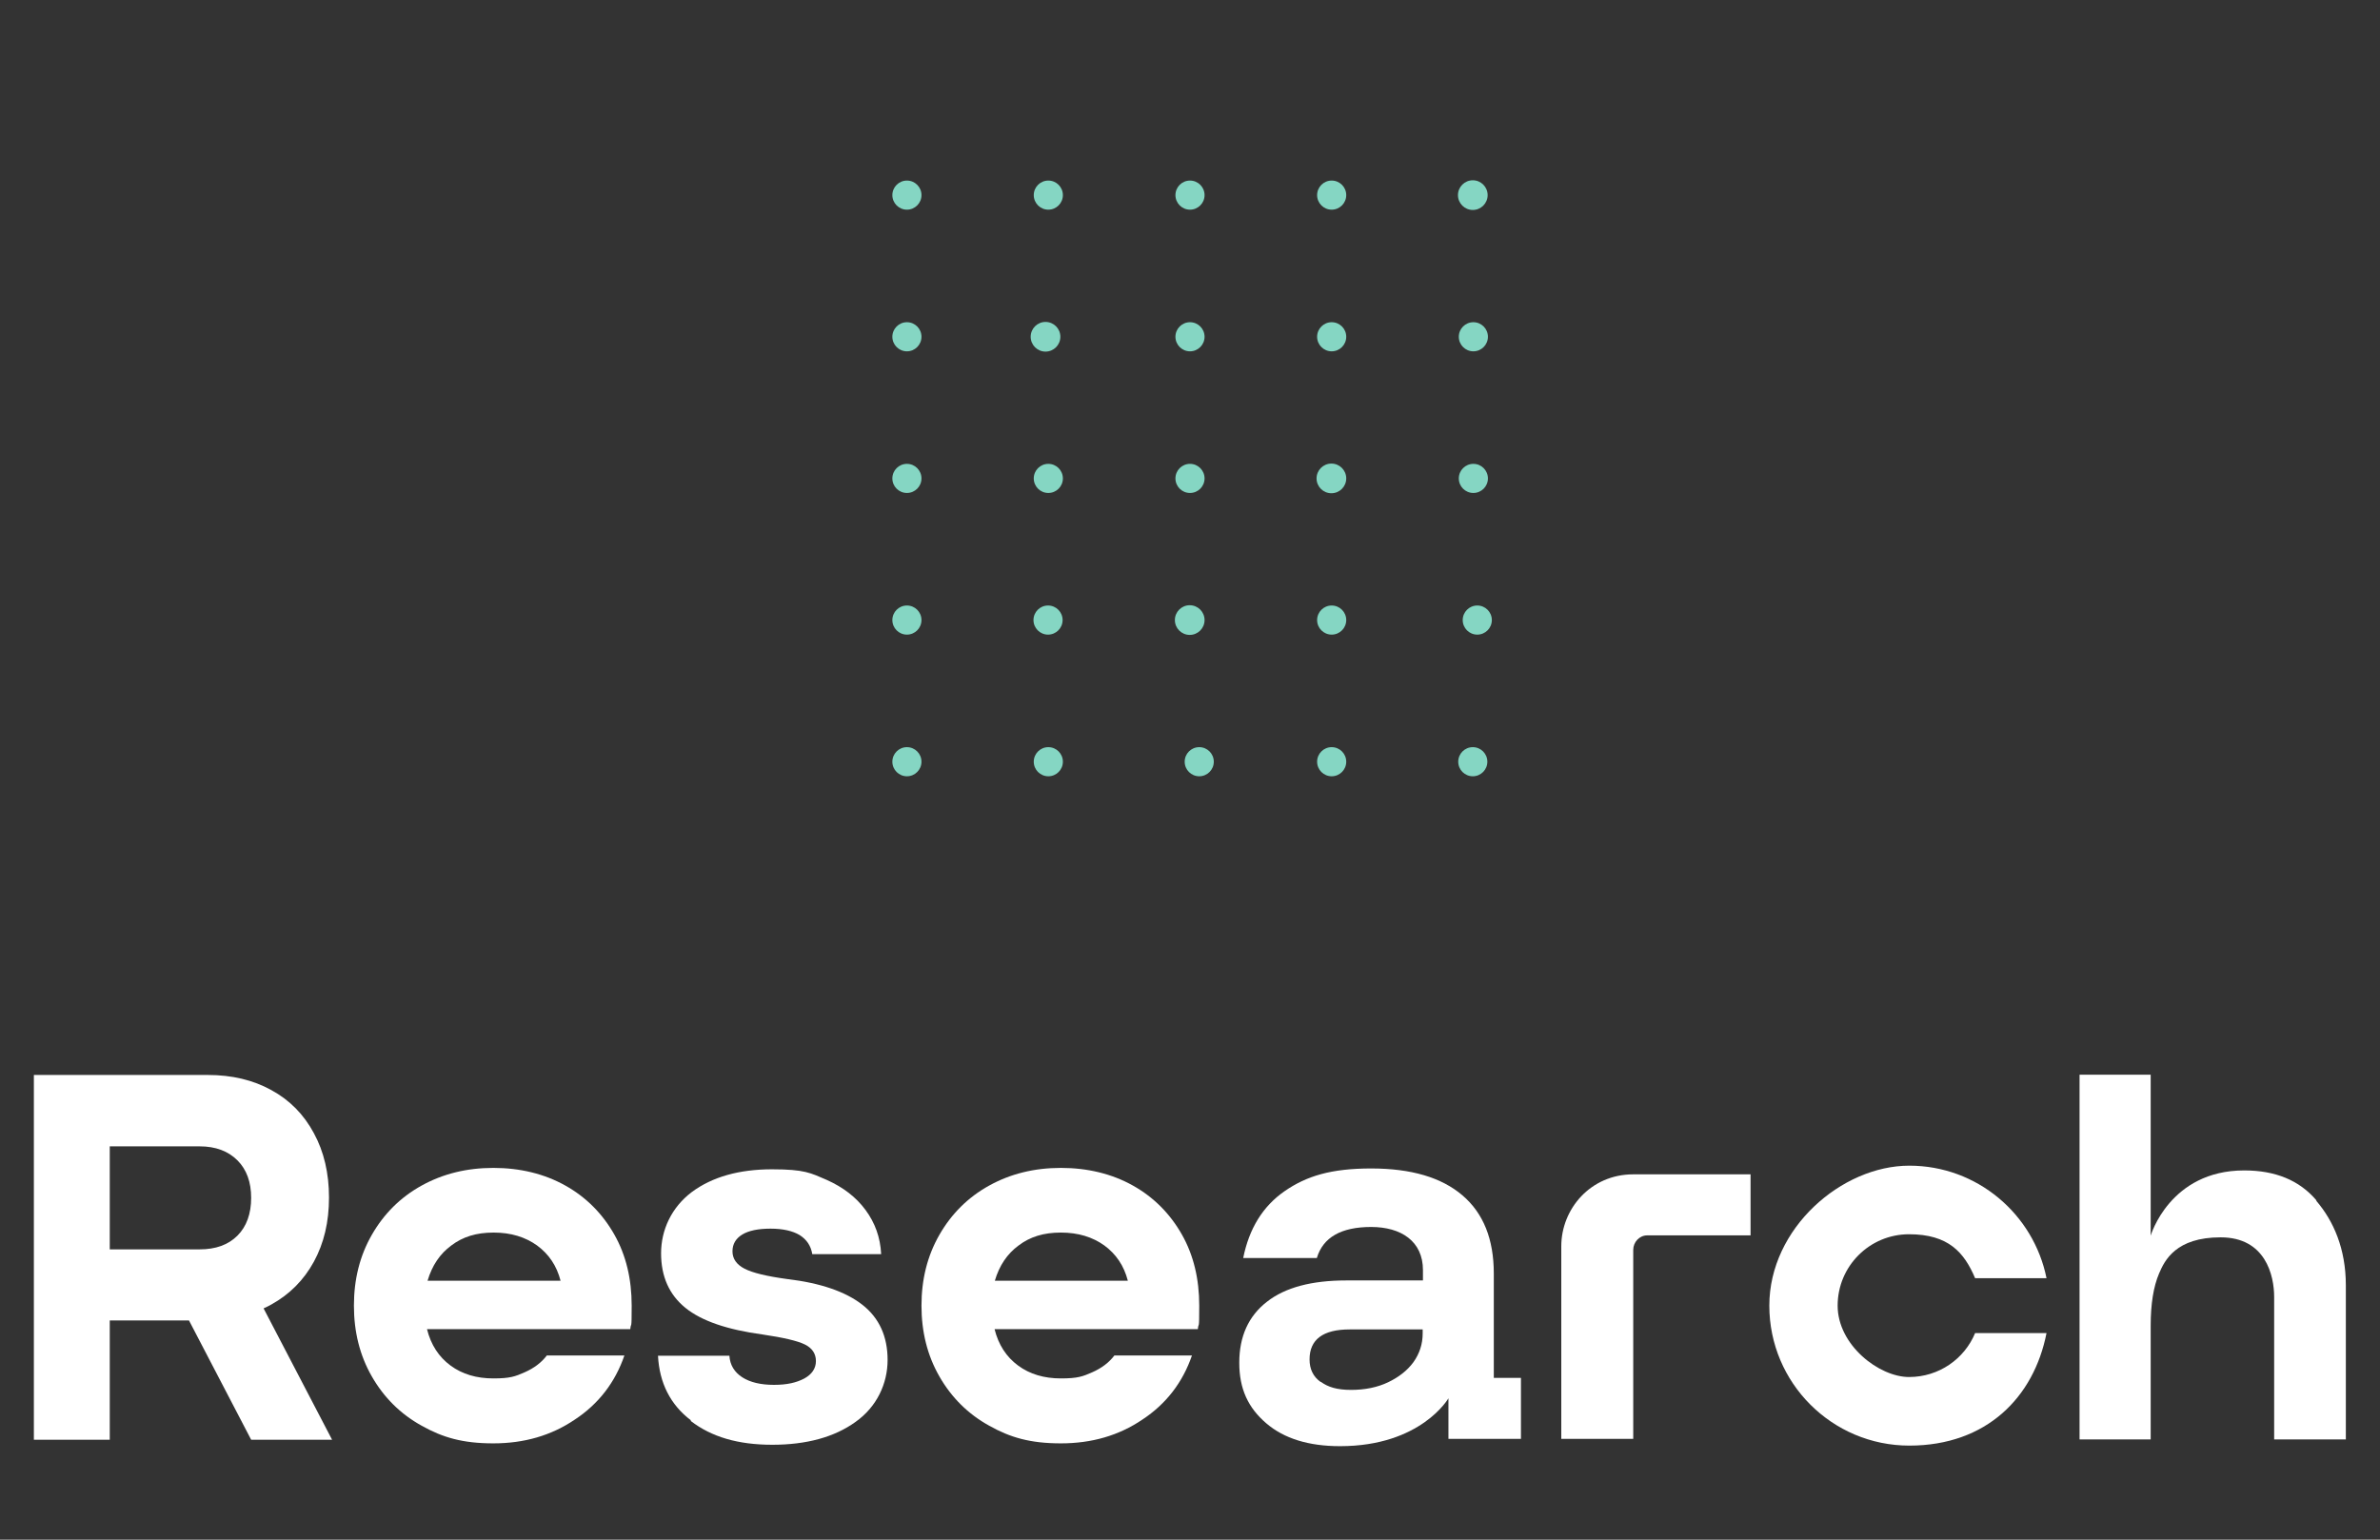 <?xml version="1.0" encoding="UTF-8"?>
<svg xmlns="http://www.w3.org/2000/svg" xmlns:xlink="http://www.w3.org/1999/xlink" id="eLukh5vdN7i1" viewBox="0 0 850 550" shape-rendering="geometricPrecision" text-rendering="geometricPrecision">
  <rect x="0" y="0" width="850" height="550" fill="#333333" stroke="none"/>
  <style>
#eLukh5vdN7i3_ts {animation: eLukh5vdN7i3_ts__ts 2000ms linear infinite normal forwards}@keyframes eLukh5vdN7i3_ts__ts { 0% {transform: translate(323.9px,69.7px) scale(1,1)} 5% {transform: translate(323.9px,69.7px) scale(1,1)} 10% {transform: translate(323.9px,69.7px) scale(1,1)} 15% {transform: translate(323.9px,69.7px) scale(1,1)} 20% {transform: translate(323.9px,69.7px) scale(1,1)} 25% {transform: translate(323.9px,69.7px) scale(3,3)} 35% {transform: translate(323.9px,69.7px) scale(3,3)} 70% {transform: translate(323.9px,69.7px) scale(3,3)} 75% {transform: translate(323.9px,69.7px) scale(1,1)} 80% {transform: translate(323.9px,69.7px) scale(1,1)} 85% {transform: translate(323.9px,69.7px) scale(1,1)} 90% {transform: translate(323.9px,69.7px) scale(1,1)} 95% {transform: translate(323.9px,69.7px) scale(1,1)} 100% {transform: translate(323.9px,69.7px) scale(1,1)}} #eLukh5vdN7i4_ts {animation: eLukh5vdN7i4_ts__ts 2000ms linear infinite normal forwards}@keyframes eLukh5vdN7i4_ts__ts { 0% {transform: translate(323.9px,120.3px) scale(1,1)} 5% {transform: translate(323.9px,120.3px) scale(1,1)} 10% {transform: translate(323.9px,120.3px) scale(1,1)} 15% {transform: translate(323.9px,120.3px) scale(1,1)} 20% {transform: translate(323.9px,120.3px) scale(1,1)} 25% {transform: translate(323.9px,120.3px) scale(6,6)} 35% {transform: translate(323.9px,120.3px) scale(6,6)} 70% {transform: translate(323.9px,120.3px) scale(6,6)} 75% {transform: translate(323.9px,120.3px) scale(1,1)} 80% {transform: translate(323.9px,120.3px) scale(1,1)} 85% {transform: translate(323.9px,120.3px) scale(1,1)} 90% {transform: translate(323.9px,120.3px) scale(1,1)} 95% {transform: translate(323.9px,120.3px) scale(1,1)} 100% {transform: translate(323.9px,120.3px) scale(1,1)}} #eLukh5vdN7i5_ts {animation: eLukh5vdN7i5_ts__ts 2000ms linear infinite normal forwards}@keyframes eLukh5vdN7i5_ts__ts { 0% {transform: translate(323.9px,170.9px) scale(1,1)} 5% {transform: translate(323.9px,170.9px) scale(1,1)} 10% {transform: translate(323.9px,170.9px) scale(1,1)} 15% {transform: translate(323.9px,170.9px) scale(1,1)} 20% {transform: translate(323.9px,170.9px) scale(1,1)} 25% {transform: translate(323.9px,170.9px) scale(8,8)} 30% {transform: translate(323.9px,170.9px) scale(6,6)} 35% {transform: translate(323.9px,170.9px) scale(3,3)} 70% {transform: translate(323.9px,170.9px) scale(3,3)} 75% {transform: translate(323.9px,170.9px) scale(1,1)} 80% {transform: translate(323.9px,170.9px) scale(1,1)} 85% {transform: translate(323.9px,170.9px) scale(1,1)} 90% {transform: translate(323.9px,170.9px) scale(1,1)} 95% {transform: translate(323.9px,170.9px) scale(1,1)} 100% {transform: translate(323.9px,170.9px) scale(1,1)}} #eLukh5vdN7i6_ts {animation: eLukh5vdN7i6_ts__ts 2000ms linear infinite normal forwards}@keyframes eLukh5vdN7i6_ts__ts { 0% {transform: translate(323.9px,221.5px) scale(1,1)} 5% {transform: translate(323.9px,221.5px) scale(1,1)} 10% {transform: translate(323.9px,221.5px) scale(1,1)} 15% {transform: translate(323.9px,221.5px) scale(1,1)} 20% {transform: translate(323.9px,221.5px) scale(1,1)} 25% {transform: translate(323.9px,221.5px) scale(6,6)} 30% {transform: translate(323.9px,221.5px) scale(3,3)} 35% {transform: translate(323.9px,221.5px) scale(1,1)} 70% {transform: translate(323.9px,221.5px) scale(1,1)} 75% {transform: translate(323.9px,221.5px) scale(1,1)} 80% {transform: translate(323.9px,221.5px) scale(1,1)} 85% {transform: translate(323.9px,221.5px) scale(1,1)} 90% {transform: translate(323.9px,221.5px) scale(1,1)} 95% {transform: translate(323.9px,221.5px) scale(1,1)} 100% {transform: translate(323.9px,221.5px) scale(1,1)}} #eLukh5vdN7i7_ts {animation: eLukh5vdN7i7_ts__ts 2000ms linear infinite normal forwards}@keyframes eLukh5vdN7i7_ts__ts { 0% {transform: translate(323.9px,272.1px) scale(1,1)} 5% {transform: translate(323.9px,272.1px) scale(1,1)} 10% {transform: translate(323.9px,272.1px) scale(1,1)} 15% {transform: translate(323.9px,272.1px) scale(1,1)} 20% {transform: translate(323.9px,272.1px) scale(1,1)} 25% {transform: translate(323.9px,272.1px) scale(3,3)} 30% {transform: translate(323.9px,272.1px) scale(1,1)} 35% {transform: translate(323.9px,272.1px) scale(1,1)} 70% {transform: translate(323.9px,272.1px) scale(1,1)} 75% {transform: translate(323.9px,272.1px) scale(1,1)} 80% {transform: translate(323.9px,272.1px) scale(1,1)} 85% {transform: translate(323.9px,272.1px) scale(1,1)} 90% {transform: translate(323.9px,272.1px) scale(1,1)} 95% {transform: translate(323.9px,272.1px) scale(1,1)} 100% {transform: translate(323.9px,272.1px) scale(1,1)}} #eLukh5vdN7i8_ts {animation: eLukh5vdN7i8_ts__ts 2000ms linear infinite normal forwards}@keyframes eLukh5vdN7i8_ts__ts { 0% {transform: translate(374.4px,69.7px) scale(1,1)} 5% {transform: translate(374.4px,69.7px) scale(1,1)} 10% {transform: translate(374.4px,69.7px) scale(1,1)} 15% {transform: translate(374.4px,69.7px) scale(1,1)} 20% {transform: translate(374.4px,69.7px) scale(1,1)} 25% {transform: translate(374.4px,69.7px) scale(6,6)} 35% {transform: translate(374.4px,69.7px) scale(6,6)} 70% {transform: translate(374.4px,69.7px) scale(6,6)} 75% {transform: translate(374.4px,69.7px) scale(3,3)} 80% {transform: translate(374.4px,69.7px) scale(1,1)} 85% {transform: translate(374.4px,69.7px) scale(1,1)} 90% {transform: translate(374.4px,69.7px) scale(1,1)} 95% {transform: translate(374.4px,69.7px) scale(1,1)} 100% {transform: translate(374.4px,69.7px) scale(1,1)}} #eLukh5vdN7i9_ts {animation: eLukh5vdN7i9_ts__ts 2000ms linear infinite normal forwards}@keyframes eLukh5vdN7i9_ts__ts { 0% {transform: translate(373.4px,120.3px) scale(1,1)} 5% {transform: translate(373.4px,120.3px) scale(1,1)} 10% {transform: translate(373.4px,120.3px) scale(1,1)} 15% {transform: translate(373.4px,120.3px) scale(1,1)} 20% {transform: translate(373.4px,120.3px) scale(3,3)} 25% {transform: translate(373.4px,120.3px) scale(1,1)} 35% {transform: translate(373.4px,120.3px) scale(1,1)} 70% {transform: translate(373.4px,120.3px) scale(1,1)} 75% {transform: translate(373.4px,120.3px) scale(6,6)} 80% {transform: translate(373.4px,120.3px) scale(1,1)} 85% {transform: translate(373.4px,120.3px) scale(1,1)} 90% {transform: translate(373.4px,120.3px) scale(1,1)} 95% {transform: translate(373.4px,120.3px) scale(1,1)} 100% {transform: translate(373.4px,120.3px) scale(1,1)}} #eLukh5vdN7i10_ts {animation: eLukh5vdN7i10_ts__ts 2000ms linear infinite normal forwards}@keyframes eLukh5vdN7i10_ts__ts { 0% {transform: translate(374.4px,170.9px) scale(1,1)} 5% {transform: translate(374.4px,170.9px) scale(1,1)} 10% {transform: translate(374.4px,170.9px) scale(1,1)} 15% {transform: translate(374.4px,170.9px) scale(1,1)} 20% {transform: translate(374.4px,170.9px) scale(6,6)} 25% {transform: translate(374.4px,170.9px) scale(1,1)} 30% {transform: translate(374.4px,170.9px) scale(1,1)} 35% {transform: translate(374.4px,170.9px) scale(6,6)} 70% {transform: translate(374.4px,170.9px) scale(6,6)} 75% {transform: translate(374.4px,170.9px) scale(3,3)} 80% {transform: translate(374.4px,170.9px) scale(1,1)} 85% {transform: translate(374.4px,170.9px) scale(1,1)} 90% {transform: translate(374.4px,170.9px) scale(1,1)} 95% {transform: translate(374.4px,170.9px) scale(1,1)} 100% {transform: translate(374.4px,170.9px) scale(1,1)}} #eLukh5vdN7i11_ts {animation: eLukh5vdN7i11_ts__ts 2000ms linear infinite normal forwards}@keyframes eLukh5vdN7i11_ts__ts { 0% {transform: translate(374.3px,221.5px) scale(1,1)} 5% {transform: translate(374.3px,221.5px) scale(1,1)} 10% {transform: translate(374.3px,221.5px) scale(1,1)} 15% {transform: translate(374.3px,221.5px) scale(1,1)} 20% {transform: translate(374.3px,221.5px) scale(8,8)} 25% {transform: translate(374.3px,221.5px) scale(1,1)} 30% {transform: translate(374.3px,221.5px) scale(6,6)} 35% {transform: translate(374.3px,221.5px) scale(1,1)} 70% {transform: translate(374.3px,221.5px) scale(1,1)} 75% {transform: translate(374.3px,221.5px) scale(1,1)} 80% {transform: translate(374.3px,221.5px) scale(1,1)} 85% {transform: translate(374.3px,221.5px) scale(1,1)} 90% {transform: translate(374.3px,221.5px) scale(1,1)} 95% {transform: translate(374.3px,221.5px) scale(1,1)} 100% {transform: translate(374.3px,221.5px) scale(1,1)}} #eLukh5vdN7i12_ts {animation: eLukh5vdN7i12_ts__ts 2000ms linear infinite normal forwards}@keyframes eLukh5vdN7i12_ts__ts { 0% {transform: translate(374.4px,272.1px) scale(1,1)} 5% {transform: translate(374.4px,272.1px) scale(1,1)} 10% {transform: translate(374.4px,272.1px) scale(1,1)} 15% {transform: translate(374.4px,272.1px) scale(1,1)} 20% {transform: translate(374.4px,272.1px) scale(6,6)} 25% {transform: translate(374.4px,272.1px) scale(6,6)} 30% {transform: translate(374.4px,272.1px) scale(1,1)} 35% {transform: translate(374.4px,272.1px) scale(1,1)} 70% {transform: translate(374.4px,272.1px) scale(1,1)} 75% {transform: translate(374.4px,272.1px) scale(1,1)} 80% {transform: translate(374.4px,272.1px) scale(1,1)} 85% {transform: translate(374.4px,272.1px) scale(1,1)} 90% {transform: translate(374.4px,272.1px) scale(1,1)} 95% {transform: translate(374.4px,272.1px) scale(1,1)} 100% {transform: translate(374.4px,272.1px) scale(1,1)}} #eLukh5vdN7i13_ts {animation: eLukh5vdN7i13_ts__ts 2000ms linear infinite normal forwards}@keyframes eLukh5vdN7i13_ts__ts { 0% {transform: translate(425px,69.7px) scale(1,1)} 5% {transform: translate(425px,69.7px) scale(1,1)} 10% {transform: translate(425px,69.7px) scale(1,1)} 15% {transform: translate(425px,69.7px) scale(1,1)} 20% {transform: translate(425px,69.7px) scale(1,1)} 25% {transform: translate(425px,69.7px) scale(8,8)} 30% {transform: translate(425px,69.7px) scale(6,6)} 35% {transform: translate(425px,69.7px) scale(3,3)} 70% {transform: translate(425px,69.7px) scale(3,3)} 75% {transform: translate(425px,69.7px) scale(6,6)} 80% {transform: translate(425px,69.7px) scale(3,3)} 85% {transform: translate(425px,69.7px) scale(1,1)} 90% {transform: translate(425px,69.7px) scale(1,1)} 95% {transform: translate(425px,69.7px) scale(1,1)} 100% {transform: translate(425px,69.7px) scale(1,1)}} #eLukh5vdN7i14_ts {animation: eLukh5vdN7i14_ts__ts 2000ms linear infinite normal forwards}@keyframes eLukh5vdN7i14_ts__ts { 0% {transform: translate(425px,120.3px) scale(1,1)} 5% {transform: translate(425px,120.3px) scale(1,1)} 10% {transform: translate(425px,120.3px) scale(1,1)} 15% {transform: translate(425px,120.3px) scale(1,1)} 20% {transform: translate(425px,120.3px) scale(6,6)} 25% {transform: translate(425px,120.3px) scale(1,1)} 30% {transform: translate(425px,120.3px) scale(1,1)} 35% {transform: translate(425px,120.3px) scale(6,6)} 70% {transform: translate(425px,120.3px) scale(6,6)} 75% {transform: translate(425px,120.3px) scale(1,1)} 80% {transform: translate(425px,120.3px) scale(6,6)} 85% {transform: translate(425px,120.3px) scale(1,1)} 90% {transform: translate(425px,120.3px) scale(1,1)} 95% {transform: translate(425px,120.3px) scale(1,1)} 100% {transform: translate(425px,120.3px) scale(1,1)}} #eLukh5vdN7i15_ts {animation: eLukh5vdN7i15_ts__ts 2000ms linear infinite normal forwards}@keyframes eLukh5vdN7i15_ts__ts { 0% {transform: translate(425px,170.9px) scale(1,1)} 5% {transform: translate(425px,170.9px) scale(1,1)} 10% {transform: translate(425px,170.9px) scale(1,1)} 15% {transform: translate(425px,170.9px) scale(3,3)} 20% {transform: translate(425px,170.9px) scale(1,1)} 25% {transform: translate(425px,170.9px) scale(1,1)} 30% {transform: translate(425px,170.9px) scale(1,1)} 35% {transform: translate(425px,170.9px) scale(3,3)} 70% {transform: translate(425px,170.9px) scale(3,3)} 75% {transform: translate(425px,170.9px) scale(6,6)} 80% {transform: translate(425px,170.9px) scale(3,3)} 85% {transform: translate(425px,170.9px) scale(1,1)} 90% {transform: translate(425px,170.9px) scale(1,1)} 95% {transform: translate(425px,170.9px) scale(1,1)} 100% {transform: translate(425px,170.9px) scale(1,1)}} #eLukh5vdN7i16_ts {animation: eLukh5vdN7i16_ts__ts 2000ms linear infinite normal forwards}@keyframes eLukh5vdN7i16_ts__ts { 0% {transform: translate(424.9px,221.5px) scale(1,1)} 5% {transform: translate(424.9px,221.5px) scale(1,1)} 10% {transform: translate(424.9px,221.5px) scale(1,1)} 15% {transform: translate(424.9px,221.5px) scale(6,6)} 20% {transform: translate(424.9px,221.5px) scale(1,1)} 25% {transform: translate(424.9px,221.5px) scale(1,1)} 30% {transform: translate(424.9px,221.5px) scale(6,6)} 35% {transform: translate(424.9px,221.5px) scale(1,1)} 70% {transform: translate(424.9px,221.5px) scale(1,1)} 75% {transform: translate(424.9px,221.5px) scale(1,1)} 80% {transform: translate(424.9px,221.5px) scale(1,1)} 85% {transform: translate(424.9px,221.5px) scale(1,1)} 90% {transform: translate(424.9px,221.5px) scale(1,1)} 95% {transform: translate(424.9px,221.5px) scale(1,1)} 100% {transform: translate(424.9px,221.5px) scale(1,1)}} #eLukh5vdN7i17_ts {animation: eLukh5vdN7i17_ts__ts 2000ms linear infinite normal forwards}@keyframes eLukh5vdN7i17_ts__ts { 0% {transform: translate(428.3px,272.1px) scale(1,1)} 5% {transform: translate(428.3px,272.1px) scale(1,1)} 10% {transform: translate(428.3px,272.1px) scale(1,1)} 15% {transform: translate(428.3px,272.1px) scale(8,8)} 20% {transform: translate(428.3px,272.1px) scale(1,1)} 25% {transform: translate(428.3px,272.1px) scale(8,8)} 30% {transform: translate(428.3px,272.1px) scale(1,1)} 35% {transform: translate(428.3px,272.1px) scale(1,1)} 70% {transform: translate(428.3px,272.1px) scale(1,1)} 75% {transform: translate(428.3px,272.1px) scale(1,1)} 80% {transform: translate(428.3px,272.1px) scale(1,1)} 85% {transform: translate(428.3px,272.1px) scale(1,1)} 90% {transform: translate(428.3px,272.1px) scale(1,1)} 95% {transform: translate(428.3px,272.1px) scale(1,1)} 100% {transform: translate(428.3px,272.1px) scale(1,1)}} #eLukh5vdN7i18_ts {animation: eLukh5vdN7i18_ts__ts 2000ms linear infinite normal forwards}@keyframes eLukh5vdN7i18_ts__ts { 0% {transform: translate(475.6px,69.7px) scale(1,1)} 5% {transform: translate(475.6px,69.7px) scale(1,1)} 10% {transform: translate(475.6px,69.7px) scale(1,1)} 15% {transform: translate(475.6px,69.7px) scale(1,1)} 20% {transform: translate(475.6px,69.7px) scale(1,1)} 25% {transform: translate(475.6px,69.7px) scale(6,6)} 30% {transform: translate(475.6px,69.7px) scale(3,3)} 35% {transform: translate(475.6px,69.7px) scale(1,1)} 70% {transform: translate(475.6px,69.7px) scale(1,1)} 75% {transform: translate(475.6px,69.7px) scale(3,3)} 80% {transform: translate(475.6px,69.7px) scale(6,6)} 85% {transform: translate(475.6px,69.7px) scale(3,3)} 90% {transform: translate(475.6px,69.7px) scale(1,1)} 95% {transform: translate(475.6px,69.7px) scale(1,1)} 100% {transform: translate(475.6px,69.7px) scale(1,1)}} #eLukh5vdN7i19_ts {animation: eLukh5vdN7i19_ts__ts 2000ms linear infinite normal forwards}@keyframes eLukh5vdN7i19_ts__ts { 0% {transform: translate(475.6px,120.3px) scale(1,1)} 5% {transform: translate(475.6px,120.3px) scale(1,1)} 10% {transform: translate(475.6px,120.3px) scale(1,1)} 15% {transform: translate(475.6px,120.3px) scale(1,1)} 20% {transform: translate(475.6px,120.3px) scale(8,8)} 25% {transform: translate(475.6px,120.3px) scale(1,1)} 30% {transform: translate(475.6px,120.3px) scale(6,6)} 35% {transform: translate(475.6px,120.3px) scale(1,1)} 70% {transform: translate(475.6px,120.3px) scale(1,1)} 75% {transform: translate(475.6px,120.3px) scale(6,6)} 80% {transform: translate(475.6px,120.3px) scale(1,1)} 85% {transform: translate(475.6px,120.3px) scale(6,6)} 90% {transform: translate(475.6px,120.3px) scale(1,1)} 95% {transform: translate(475.6px,120.3px) scale(1,1)} 100% {transform: translate(475.6px,120.3px) scale(1,1)}} #eLukh5vdN7i20_ts {animation: eLukh5vdN7i20_ts__ts 2000ms linear infinite normal forwards}@keyframes eLukh5vdN7i20_ts__ts { 0% {transform: translate(475.5px,170.9px) scale(1,1)} 5% {transform: translate(475.5px,170.9px) scale(1,1)} 10% {transform: translate(475.5px,170.9px) scale(1,1)} 15% {transform: translate(475.5px,170.9px) scale(6,6)} 20% {transform: translate(475.5px,170.9px) scale(1,1)} 25% {transform: translate(475.5px,170.9px) scale(1,1)} 30% {transform: translate(475.5px,170.9px) scale(6,6)} 35% {transform: translate(475.5px,170.9px) scale(1,1)} 70% {transform: translate(475.5px,170.9px) scale(1,1)} 75% {transform: translate(475.5px,170.9px) scale(3,3)} 80% {transform: translate(475.5px,170.9px) scale(6,6)} 85% {transform: translate(475.5px,170.9px) scale(3,3)} 90% {transform: translate(475.5px,170.9px) scale(1,1)} 95% {transform: translate(475.5px,170.9px) scale(1,1)} 100% {transform: translate(475.5px,170.9px) scale(1,1)}} #eLukh5vdN7i21_ts {animation: eLukh5vdN7i21_ts__ts 2000ms linear infinite normal forwards}@keyframes eLukh5vdN7i21_ts__ts { 0% {transform: translate(475.6px,221.5px) scale(1,1)} 5% {transform: translate(475.6px,221.5px) scale(1,1)} 10% {transform: translate(475.6px,221.5px) scale(3,3)} 15% {transform: translate(475.6px,221.5px) scale(1,1)} 20% {transform: translate(475.6px,221.5px) scale(1,1)} 25% {transform: translate(475.6px,221.5px) scale(1,1)} 30% {transform: translate(475.6px,221.5px) scale(5,5)} 35% {transform: translate(475.6px,221.5px) scale(3,3)} 70% {transform: translate(475.6px,221.5px) scale(3,3)} 75% {transform: translate(475.6px,221.5px) scale(1,1)} 80% {transform: translate(475.6px,221.5px) scale(1,1)} 85% {transform: translate(475.6px,221.5px) scale(1,1)} 90% {transform: translate(475.6px,221.5px) scale(1,1)} 95% {transform: translate(475.6px,221.5px) scale(1,1)} 100% {transform: translate(475.6px,221.5px) scale(1,1)}} #eLukh5vdN7i22_ts {animation: eLukh5vdN7i22_ts__ts 2000ms linear infinite normal forwards}@keyframes eLukh5vdN7i22_ts__ts { 0% {transform: translate(475.6px,272.1px) scale(1,1)} 5% {transform: translate(475.6px,272.1px) scale(1,1)} 10% {transform: translate(475.6px,272.1px) scale(6,6)} 15% {transform: translate(475.6px,272.1px) scale(1,1)} 20% {transform: translate(475.6px,272.1px) scale(1,1)} 25% {transform: translate(475.6px,272.1px) scale(6,6)} 30% {transform: translate(475.6px,272.1px) scale(1,1)} 35% {transform: translate(475.6px,272.1px) scale(1,1)} 70% {transform: translate(475.6px,272.1px) scale(1,1)} 75% {transform: translate(475.6px,272.1px) scale(1,1)} 80% {transform: translate(475.6px,272.1px) scale(1,1)} 85% {transform: translate(475.6px,272.1px) scale(1,1)} 90% {transform: translate(475.6px,272.1px) scale(1,1)} 95% {transform: translate(475.6px,272.1px) scale(1,1)} 100% {transform: translate(475.6px,272.1px) scale(1,1)}} #eLukh5vdN7i23_ts {animation: eLukh5vdN7i23_ts__ts 2000ms linear infinite normal forwards}@keyframes eLukh5vdN7i23_ts__ts { 0% {transform: translate(526px,69.7px) scale(1,1)} 5% {transform: translate(526px,69.7px) scale(1,1)} 10% {transform: translate(526px,69.7px) scale(1,1)} 15% {transform: translate(526px,69.7px) scale(1,1)} 20% {transform: translate(526px,69.7px) scale(1,1)} 25% {transform: translate(526px,69.7px) scale(3,3)} 30% {transform: translate(526px,69.7px) scale(1,1)} 35% {transform: translate(526px,69.7px) scale(1,1)} 70% {transform: translate(526px,69.7px) scale(1,1)} 75% {transform: translate(526px,69.7px) scale(1,1)} 80% {transform: translate(526px,69.7px) scale(3,3)} 85% {transform: translate(526px,69.7px) scale(6,6)} 90% {transform: translate(526px,69.7px) scale(3,3)} 95% {transform: translate(526px,69.7px) scale(1,1)} 100% {transform: translate(526px,69.7px) scale(1,1)}} #eLukh5vdN7i24_ts {animation: eLukh5vdN7i24_ts__ts 2000ms linear infinite normal forwards}@keyframes eLukh5vdN7i24_ts__ts { 0% {transform: translate(526.2px,120.3px) scale(1,1)} 5% {transform: translate(526.2px,120.3px) scale(1,1)} 10% {transform: translate(526.2px,120.3px) scale(1,1)} 15% {transform: translate(526.2px,120.3px) scale(1,1)} 20% {transform: translate(526.2px,120.3px) scale(6,6)} 25% {transform: translate(526.2px,120.3px) scale(6,6)} 30% {transform: translate(526.2px,120.3px) scale(1,1)} 35% {transform: translate(526.2px,120.3px) scale(1,1)} 70% {transform: translate(526.2px,120.3px) scale(1,1)} 75% {transform: translate(526.2px,120.3px) scale(1,1)} 80% {transform: translate(526.2px,120.3px) scale(6,6)} 85% {transform: translate(526.2px,120.3px) scale(1,1)} 90% {transform: translate(526.2px,120.3px) scale(6,6)} 95% {transform: translate(526.2px,120.3px) scale(1,1)} 100% {transform: translate(526.2px,120.3px) scale(1,1)}} #eLukh5vdN7i25_ts {animation: eLukh5vdN7i25_ts__ts 2000ms linear infinite normal forwards}@keyframes eLukh5vdN7i25_ts__ts { 0% {transform: translate(526.2px,170.9px) scale(1,1)} 5% {transform: translate(526.2px,170.9px) scale(1,1)} 10% {transform: translate(526.2px,170.9px) scale(1,1)} 15% {transform: translate(526.2px,170.9px) scale(8,8)} 20% {transform: translate(526.2px,170.9px) scale(1,1)} 25% {transform: translate(526.2px,170.9px) scale(8,8)} 30% {transform: translate(526.2px,170.9px) scale(1,1)} 35% {transform: translate(526.2px,170.9px) scale(1,1)} 70% {transform: translate(526.2px,170.9px) scale(1,1)} 75% {transform: translate(526.2px,170.9px) scale(1,1)} 80% {transform: translate(526.2px,170.9px) scale(3,3)} 85% {transform: translate(526.2px,170.9px) scale(6,6)} 90% {transform: translate(526.2px,170.9px) scale(3,3)} 95% {transform: translate(526.2px,170.9px) scale(1,1)} 100% {transform: translate(526.2px,170.9px) scale(1,1)}} #eLukh5vdN7i26_ts {animation: eLukh5vdN7i26_ts__ts 2000ms linear infinite normal forwards}@keyframes eLukh5vdN7i26_ts__ts { 0% {transform: translate(527.6px,221.5px) scale(1,1)} 5% {transform: translate(527.6px,221.5px) scale(1,1)} 10% {transform: translate(527.6px,221.5px) scale(6,6)} 15% {transform: translate(527.6px,221.5px) scale(1,1)} 20% {transform: translate(527.6px,221.5px) scale(1,1)} 25% {transform: translate(527.6px,221.5px) scale(6,6)} 30% {transform: translate(527.6px,221.5px) scale(1,1)} 35% {transform: translate(527.6px,221.5px) scale(1,1)} 70% {transform: translate(527.6px,221.5px) scale(1,1)} 75% {transform: translate(527.6px,221.5px) scale(3,3)} 80% {transform: translate(527.6px,221.5px) scale(1,1)} 85% {transform: translate(527.6px,221.5px) scale(1,1)} 90% {transform: translate(527.6px,221.5px) scale(1,1)} 95% {transform: translate(527.6px,221.5px) scale(1,1)} 100% {transform: translate(527.6px,221.5px) scale(1,1)}} #eLukh5vdN7i27_ts {animation: eLukh5vdN7i27_ts__ts 2000ms linear infinite normal forwards}@keyframes eLukh5vdN7i27_ts__ts { 0% {transform: translate(526px,272.1px) scale(1,1)} 5% {transform: translate(526px,272.1px) scale(3,3)} 10% {transform: translate(526px,272.1px) scale(1,1)} 15% {transform: translate(526px,272.1px) scale(1,1)} 20% {transform: translate(526px,272.1px) scale(1,1)} 25% {transform: translate(526px,272.1px) scale(6,6)} 35% {transform: translate(526px,272.1px) scale(3,3)} 70% {transform: translate(526px,272.1px) scale(3,3)} 75% {transform: translate(526px,272.1px) scale(1,1)} 80% {transform: translate(526px,272.1px) scale(1,1)} 85% {transform: translate(526px,272.1px) scale(1,1)} 90% {transform: translate(526px,272.1px) scale(1,1)} 95% {transform: translate(526px,272.1px) scale(1,1)} 100% {transform: translate(526px,272.1px) scale(1,1)}}
</style>
  <g id="eLukh5vdN7i3_ts" transform="translate(323.9,69.7) scale(1,1)">
    <circle r="5.2" transform="translate(0,-0)" fill="#85d6c3"></circle>
  </g>
  <g id="eLukh5vdN7i4_ts" transform="translate(323.9,120.3) scale(1,1)">
    <circle r="5.2" transform="translate(0,-0)" fill="#85d6c3"></circle>
  </g>
  <g id="eLukh5vdN7i5_ts" transform="translate(323.9,170.9) scale(1,1)">
    <circle r="5.2" transform="translate(0,0)" fill="#85d6c3"></circle>
  </g>
  <g id="eLukh5vdN7i6_ts" transform="translate(323.9,221.5) scale(1,1)">
    <circle r="5.2" transform="translate(0,0)" fill="#85d6c3"></circle>
  </g>
  <g id="eLukh5vdN7i7_ts" transform="translate(323.9,272.1) scale(1,1)">
    <circle r="5.2" transform="translate(0,0)" fill="#85d6c3"></circle>
  </g>
  <g id="eLukh5vdN7i8_ts" transform="translate(374.4,69.7) scale(1,1)">
    <circle r="5.2" transform="translate(0,-0)" fill="#85d6c3"></circle>
  </g>
  <g id="eLukh5vdN7i9_ts" transform="translate(373.4,120.3) scale(1,1)">
    <circle r="5.3" transform="translate(0,0)" fill="#85d6c3"></circle>
  </g>
  <g id="eLukh5vdN7i10_ts" transform="translate(374.4,170.9) scale(1,1)">
    <circle r="5.2" transform="translate(0,0)" fill="#85d6c3"></circle>
  </g>
  <g id="eLukh5vdN7i11_ts" transform="translate(374.3,221.5) scale(1,1)">
    <circle r="5.2" transform="translate(0,0)" fill="#85d6c3"></circle>
  </g>
  <g id="eLukh5vdN7i12_ts" transform="translate(374.4,272.1) scale(1,1)">
    <circle r="5.2" transform="translate(0,0)" fill="#85d6c3"></circle>
  </g>
  <g id="eLukh5vdN7i13_ts" transform="translate(425,69.7) scale(1,1)">
    <circle r="5.2" transform="translate(0,-0)" fill="#85d6c3"></circle>
  </g>
  <g id="eLukh5vdN7i14_ts" transform="translate(425,120.3) scale(1,1)">
    <circle r="5.2" transform="translate(0,-0)" fill="#85d6c3"></circle>
  </g>
  <g id="eLukh5vdN7i15_ts" transform="translate(425,170.9) scale(1,1)">
    <circle r="5.2" transform="translate(0,0)" fill="#85d6c3"></circle>
  </g>
  <g id="eLukh5vdN7i16_ts" transform="translate(424.9,221.5) scale(1,1)">
    <circle r="5.3" transform="translate(0,0)" fill="#85d6c3"></circle>
  </g>
  <g id="eLukh5vdN7i17_ts" transform="translate(428.3,272.1) scale(1,1)">
    <circle r="5.2" transform="translate(0,0)" fill="#85d6c3"></circle>
  </g>
  <g id="eLukh5vdN7i18_ts" transform="translate(475.6,69.7) scale(1,1)">
    <circle r="5.2" transform="translate(0,-0)" fill="#85d6c3"></circle>
  </g>
  <g id="eLukh5vdN7i19_ts" transform="translate(475.6,120.3) scale(1,1)">
    <circle r="5.2" transform="translate(0,-0)" fill="#85d6c3"></circle>
  </g>
  <g id="eLukh5vdN7i20_ts" transform="translate(475.5,170.9) scale(1,1)">
    <circle r="5.3" transform="translate(0,0)" fill="#85d6c3"></circle>
  </g>
  <g id="eLukh5vdN7i21_ts" transform="translate(475.6,221.5) scale(1,1)">
    <circle r="5.2" transform="translate(0,0)" fill="#85d6c3"></circle>
  </g>
  <g id="eLukh5vdN7i22_ts" transform="translate(475.6,272.1) scale(1,1)">
    <circle r="5.2" transform="translate(0,0)" fill="#85d6c3"></circle>
  </g>
  <g id="eLukh5vdN7i23_ts" transform="translate(526,69.7) scale(1,1)">
    <circle r="5.3" transform="translate(0,0)" fill="#85d6c3"></circle>
  </g>
  <g id="eLukh5vdN7i24_ts" transform="translate(526.2,120.3) scale(1,1)">
    <circle r="5.2" transform="translate(0,-0)" fill="#85d6c3"></circle>
  </g>
  <g id="eLukh5vdN7i25_ts" transform="translate(526.2,170.9) scale(1,1)">
    <circle r="5.2" transform="translate(0,0)" fill="#85d6c3"></circle>
  </g>
  <g id="eLukh5vdN7i26_ts" transform="translate(527.6,221.5) scale(1,1)">
    <circle r="5.2" transform="translate(0,0)" fill="#85d6c3"></circle>
  </g>
  <g id="eLukh5vdN7i27_ts" transform="translate(526,272.1) scale(1,1)">
    <circle r="5.2" transform="translate(0,0)" fill="#85d6c3"></circle>
  </g>
  <g>
    <path d="M705.4,476.2c-3.8,9.2-12.9,15.7-23.6,15.7s-25.5-11.4-25.5-25.5s11.4-25.5,25.5-25.5s19.7,6.5,23.6,15.7h25.5c-4.6-22.9-24.8-40.2-49-40.2s-50,22.4-50,50s22.4,50,50,50s44.5-17.3,49-40.2h-25.5Z" fill="#fff"></path>
    <path d="M355.2,474.8c1.4,5.6,4.2,9.9,8.4,13s9.3,4.6,15.3,4.6s7.8-.7,11.2-2.2s6-3.5,7.9-6h27.7c-3.3,9.6-9.2,17.3-17.7,22.9-8.4,5.7-18.1,8.5-29.1,8.5s-18.1-2.1-25.6-6.3c-7.6-4.2-13.5-10.1-17.8-17.6s-6.4-15.9-6.4-25.3s2.1-17.8,6.4-25.3s10.2-13.4,17.8-17.6s16.1-6.3,25.6-6.3s18.2,2.1,25.7,6.3s13.3,10.1,17.5,17.5s6.2,15.9,6.2,25.4-.2,5.5-.5,8.4h-72.6Zm8.6-29.9c-4.1,3-6.9,7.2-8.5,12.6h47.5c-1.4-5.4-4.2-9.5-8.4-12.6-4.2-3-9.3-4.6-15.5-4.6s-11,1.5-15.1,4.6Z" fill="#fff"></path>
    <path d="M152.5,474.8c1.4,5.6,4.2,9.9,8.4,13s9.3,4.6,15.3,4.6s7.8-.7,11.2-2.2s6-3.5,7.9-6h27.7c-3.3,9.6-9.2,17.3-17.7,22.9-8.4,5.7-18.1,8.5-29.1,8.5s-18.1-2.1-25.6-6.3c-7.6-4.2-13.5-10.1-17.8-17.6s-6.4-15.9-6.4-25.3s2.1-17.8,6.4-25.3s10.2-13.4,17.8-17.6s16.1-6.3,25.6-6.3s18.2,2.1,25.7,6.3s13.3,10.1,17.5,17.5s6.2,15.9,6.2,25.4-.2,5.5-.5,8.4h-72.6v0Zm8.7-29.9c-4.1,3-6.9,7.2-8.5,12.6h47.5c-1.4-5.4-4.2-9.5-8.4-12.6-4.2-3-9.3-4.6-15.5-4.6s-11,1.5-15.1,4.6Z" fill="#fff"></path>
    <path d="M827.3,428.8c-6.1-7.2-14.7-10.7-25.8-10.7-26.6,0-33.4,23.3-33.4,23.3v-57.5h-25.4v35.9v0v94.4h25.4v-40.6c0-7.8,1-14,3-18.7s6-12.9,22-12.9s19.1,13.6,19.1,21.3v50.9h25.6v-55.1c0-13-4.4-23-10.6-30.2h.1v-.1Z" fill="#fff"></path>
    <path d="M471.7,493.7c-2.7-1.9-4-4.6-4-8.1c0-7.1,4.8-10.7,14.3-10.7h26.1v1.4c0,3.8-1.1,7.2-3.3,10.3-2.2,3-5.3,5.4-9.1,7.2s-8.2,2.7-13.2,2.7-8.2-1-10.8-2.9v0v.1Zm61.8-1.4v-37.4c0-12.2-3.7-21.5-11.2-27.9s-18.3-9.6-32.6-9.6-23.1,2.7-30.9,8.1-12.7,13.4-14.8,23.9h26.3c2.2-7.4,8.7-11.1,19.4-11.1s18.5,5.1,18.5,15.4v3.7h-27.4c-12.3,0-21.8,2.5-28.3,7.6-6.6,5.1-9.9,12.4-9.9,21.8s3.2,16.1,9.6,21.6s15.2,8.2,26.4,8.2c28.9,0,38.7-17.1,38.7-17.1v14.5h25.9v-21.8h-9.7v.1Z" fill="#fff"></path>
    <path d="M557.6,514.1v-68.9c0-13.3,10.4-25.7,25.7-25.7h41.9v21.8h-36.9c-2.8,0-5,2.4-5,5.2v67.5h-25.7v.1Z" fill="#fff"></path>
    <path d="M246.8,507.4c-7.4-5.6-11.3-13.4-11.8-23.1h25.5c.2,3.3,1.8,5.9,4.6,7.7s6.6,2.7,11.3,2.7s8.1-.8,10.9-2.3c2.7-1.5,4.1-3.6,4.1-6.2s-1.3-4.6-3.9-5.9-7.7-2.5-15.2-3.6c-12.5-1.7-21.7-4.8-27.5-9.5s-8.7-11.2-8.7-19.5s3.7-16.4,11-21.9c7.3-5.4,16.9-8.1,28.6-8.1s13.8,1.3,19.6,3.8c5.8,2.6,10.4,6.1,13.8,10.7s5.3,9.8,5.6,15.8h-24.6c-.5-3-2-5.2-4.5-6.8-2.5-1.5-6-2.3-10.4-2.3s-7.8.7-10.1,2.1-3.5,3.4-3.5,6s1.4,4.7,4.3,6.2s7.9,2.7,15.2,3.7c11.9,1.4,20.9,4.5,26.9,9.2s9,11.3,9,19.7-3.8,16.7-11.4,22.1c-7.6,5.5-17.6,8.2-29.8,8.2s-21.7-2.8-29.1-8.5v-.2h.1Z" fill="#fff"></path>
    <path d="M94.3,467.3c.9-.4,1.7-.8,2.6-1.3c6.5-3.6,11.6-8.7,15.2-15.3s5.4-14.2,5.4-22.9-1.8-16.4-5.4-23c-3.6-6.7-8.6-11.8-15.2-15.4-6.5-3.6-14.1-5.4-22.7-5.4h-62.1v130.3h27.1v-42.6h28.3l22.2,42.6h28.9L94.2,467.5v-.2h.1Zm-9.5-25.9c-3.3,3.3-7.8,4.9-13.5,4.9h-32.1v-36.8h32.1c5.7,0,10.2,1.7,13.5,5s4.9,7.8,4.9,13.4-1.6,10.2-4.9,13.5Z" fill="#fff"></path>
  </g>
</svg>
